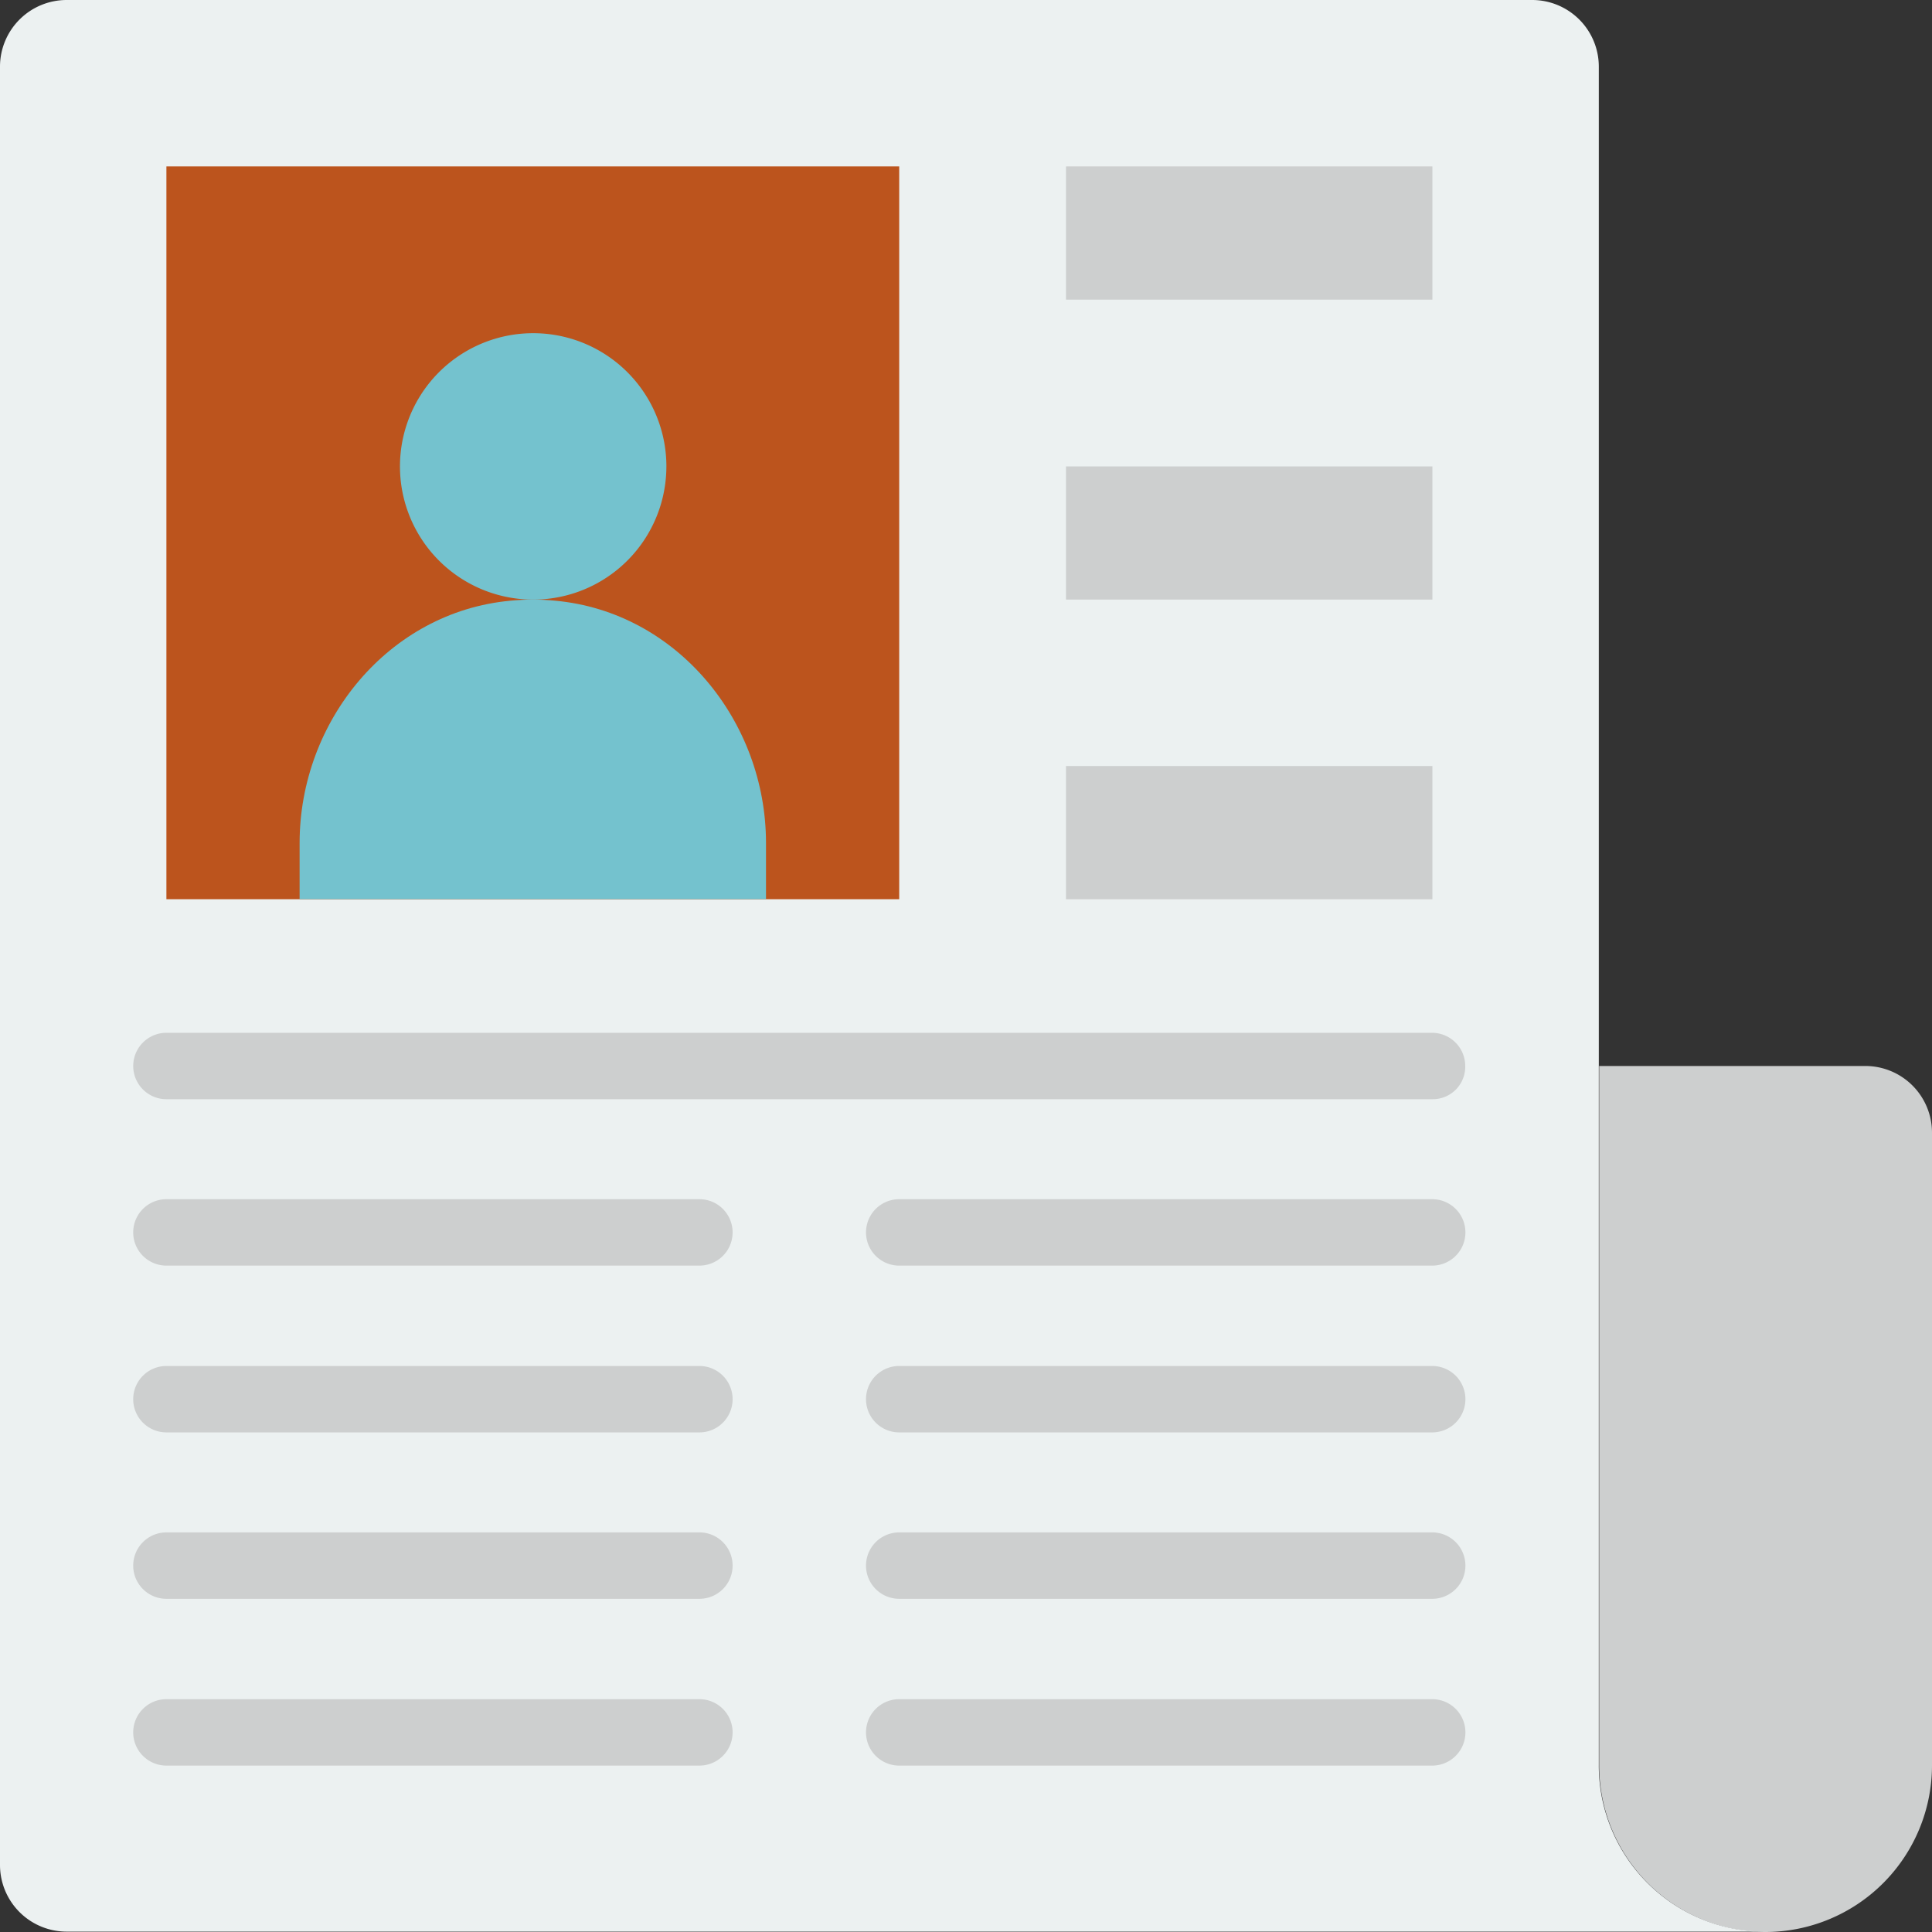 <svg id="newspaper-news-svgrepo-com" xmlns="http://www.w3.org/2000/svg" width="199.92" height="199.92" viewBox="0 0 199.92 199.92">
  <rect x="0" y="0" width="199.92" height="199.92" fill="#333333" stroke="none"/>
  <path id="Path_1" data-name="Path 1" d="M441.02,372.113h0a17.223,17.223,0,0,1-17.22-17.22V282.5h27.528a6.9,6.9,0,0,1,6.911,6.911v65.443a17.256,17.256,0,0,1-17.22,17.259" transform="translate(-258.319 -172.193)" fill="#cdcfcf"/>
  <path id="Path_2" data-name="Path 2" d="M165.442,182.7V6.911A6.9,6.9,0,0,0,158.53,0H6.911A6.9,6.9,0,0,0,0,6.911V192.97a6.9,6.9,0,0,0,6.911,6.911h175.75a17.189,17.189,0,0,1-17.22-17.181" fill="#ecf1f1"/>
  <path id="Path_3" data-name="Path 3" d="M44.1,119.929h75.829V44.1H44.1Z" transform="translate(-26.88 -26.88)" fill="#bc541d"/>
  <g id="Group_1" data-name="Group 1" transform="translate(31.003 34.478)">
    <path id="Path_4" data-name="Path 4" d="M127.662,184.085c0-12.612-9.215-23.9-21.788-25.068q-1.171-.117-2.343-.117t-2.343.117C88.615,160.189,79.4,171.473,79.4,184.085V189.9h48.262Z" transform="translate(-79.4 -131.333)" fill="#74c2ce"/>
    <path id="Path_5" data-name="Path 5" d="M133.567,102.084A13.784,13.784,0,1,1,119.784,88.3a13.781,13.781,0,0,1,13.784,13.784" transform="translate(-95.614 -88.3)" fill="#74c2ce"/>
  </g>
  <g id="Group_2" data-name="Group 2" transform="translate(13.784 17.22)">
    <path id="Path_6" data-name="Path 6" d="M282.5,57.884h37.915V44.1H282.5Z" transform="translate(-185.976 -44.1)" fill="#cdcfcf"/>
    <path id="Path_7" data-name="Path 7" d="M282.5,137.384h37.915V123.6H282.5Z" transform="translate(-185.976 -92.558)" fill="#cdcfcf"/>
    <path id="Path_8" data-name="Path 8" d="M282.5,216.784h37.915V203H282.5Z" transform="translate(-185.976 -140.954)" fill="#cdcfcf"/>
    <path id="Path_9" data-name="Path 9" d="M169.738,280.572h-131a3.436,3.436,0,0,1,0-6.872H169.7a3.441,3.441,0,0,1,3.436,3.436,3.36,3.36,0,0,1-3.4,3.436" transform="translate(-35.3 -184.048)" fill="#cdcfcf"/>
    <path id="Path_10" data-name="Path 10" d="M93.909,324.672H38.736a3.436,3.436,0,1,1,0-6.872H93.87a3.436,3.436,0,0,1,.039,6.872" transform="translate(-35.3 -210.929)" fill="#cdcfcf"/>
    <path id="Path_11" data-name="Path 11" d="M288.109,324.672H232.936a3.436,3.436,0,1,1,0-6.872H288.07a3.436,3.436,0,0,1,.039,6.872" transform="translate(-153.671 -210.929)" fill="#cdcfcf"/>
    <path id="Path_12" data-name="Path 12" d="M93.909,368.872H38.736a3.436,3.436,0,1,1,0-6.872H93.87a3.436,3.436,0,0,1,.039,6.872" transform="translate(-35.3 -237.87)" fill="#cdcfcf"/>
    <path id="Path_13" data-name="Path 13" d="M288.109,368.872H232.936a3.436,3.436,0,1,1,0-6.872H288.07a3.436,3.436,0,0,1,.039,6.872" transform="translate(-153.671 -237.87)" fill="#cdcfcf"/>
    <path id="Path_14" data-name="Path 14" d="M93.909,412.972H38.736a3.436,3.436,0,0,1,0-6.872H93.87a3.436,3.436,0,0,1,.039,6.872" transform="translate(-35.3 -264.75)" fill="#cdcfcf"/>
    <path id="Path_15" data-name="Path 15" d="M288.109,412.972H232.936a3.436,3.436,0,0,1,0-6.872H288.07a3.436,3.436,0,0,1,.039,6.872" transform="translate(-153.671 -264.75)" fill="#cdcfcf"/>
    <path id="Path_16" data-name="Path 16" d="M93.909,457.172H38.736a3.436,3.436,0,0,1,0-6.872H93.87a3.436,3.436,0,0,1,.039,6.872" transform="translate(-35.3 -291.692)" fill="#cdcfcf"/>
    <path id="Path_17" data-name="Path 17" d="M288.109,457.172H232.936a3.436,3.436,0,1,1,0-6.872H288.07a3.436,3.436,0,0,1,.039,6.872" transform="translate(-153.671 -291.692)" fill="#cdcfcf"/>
  </g>
</svg>
